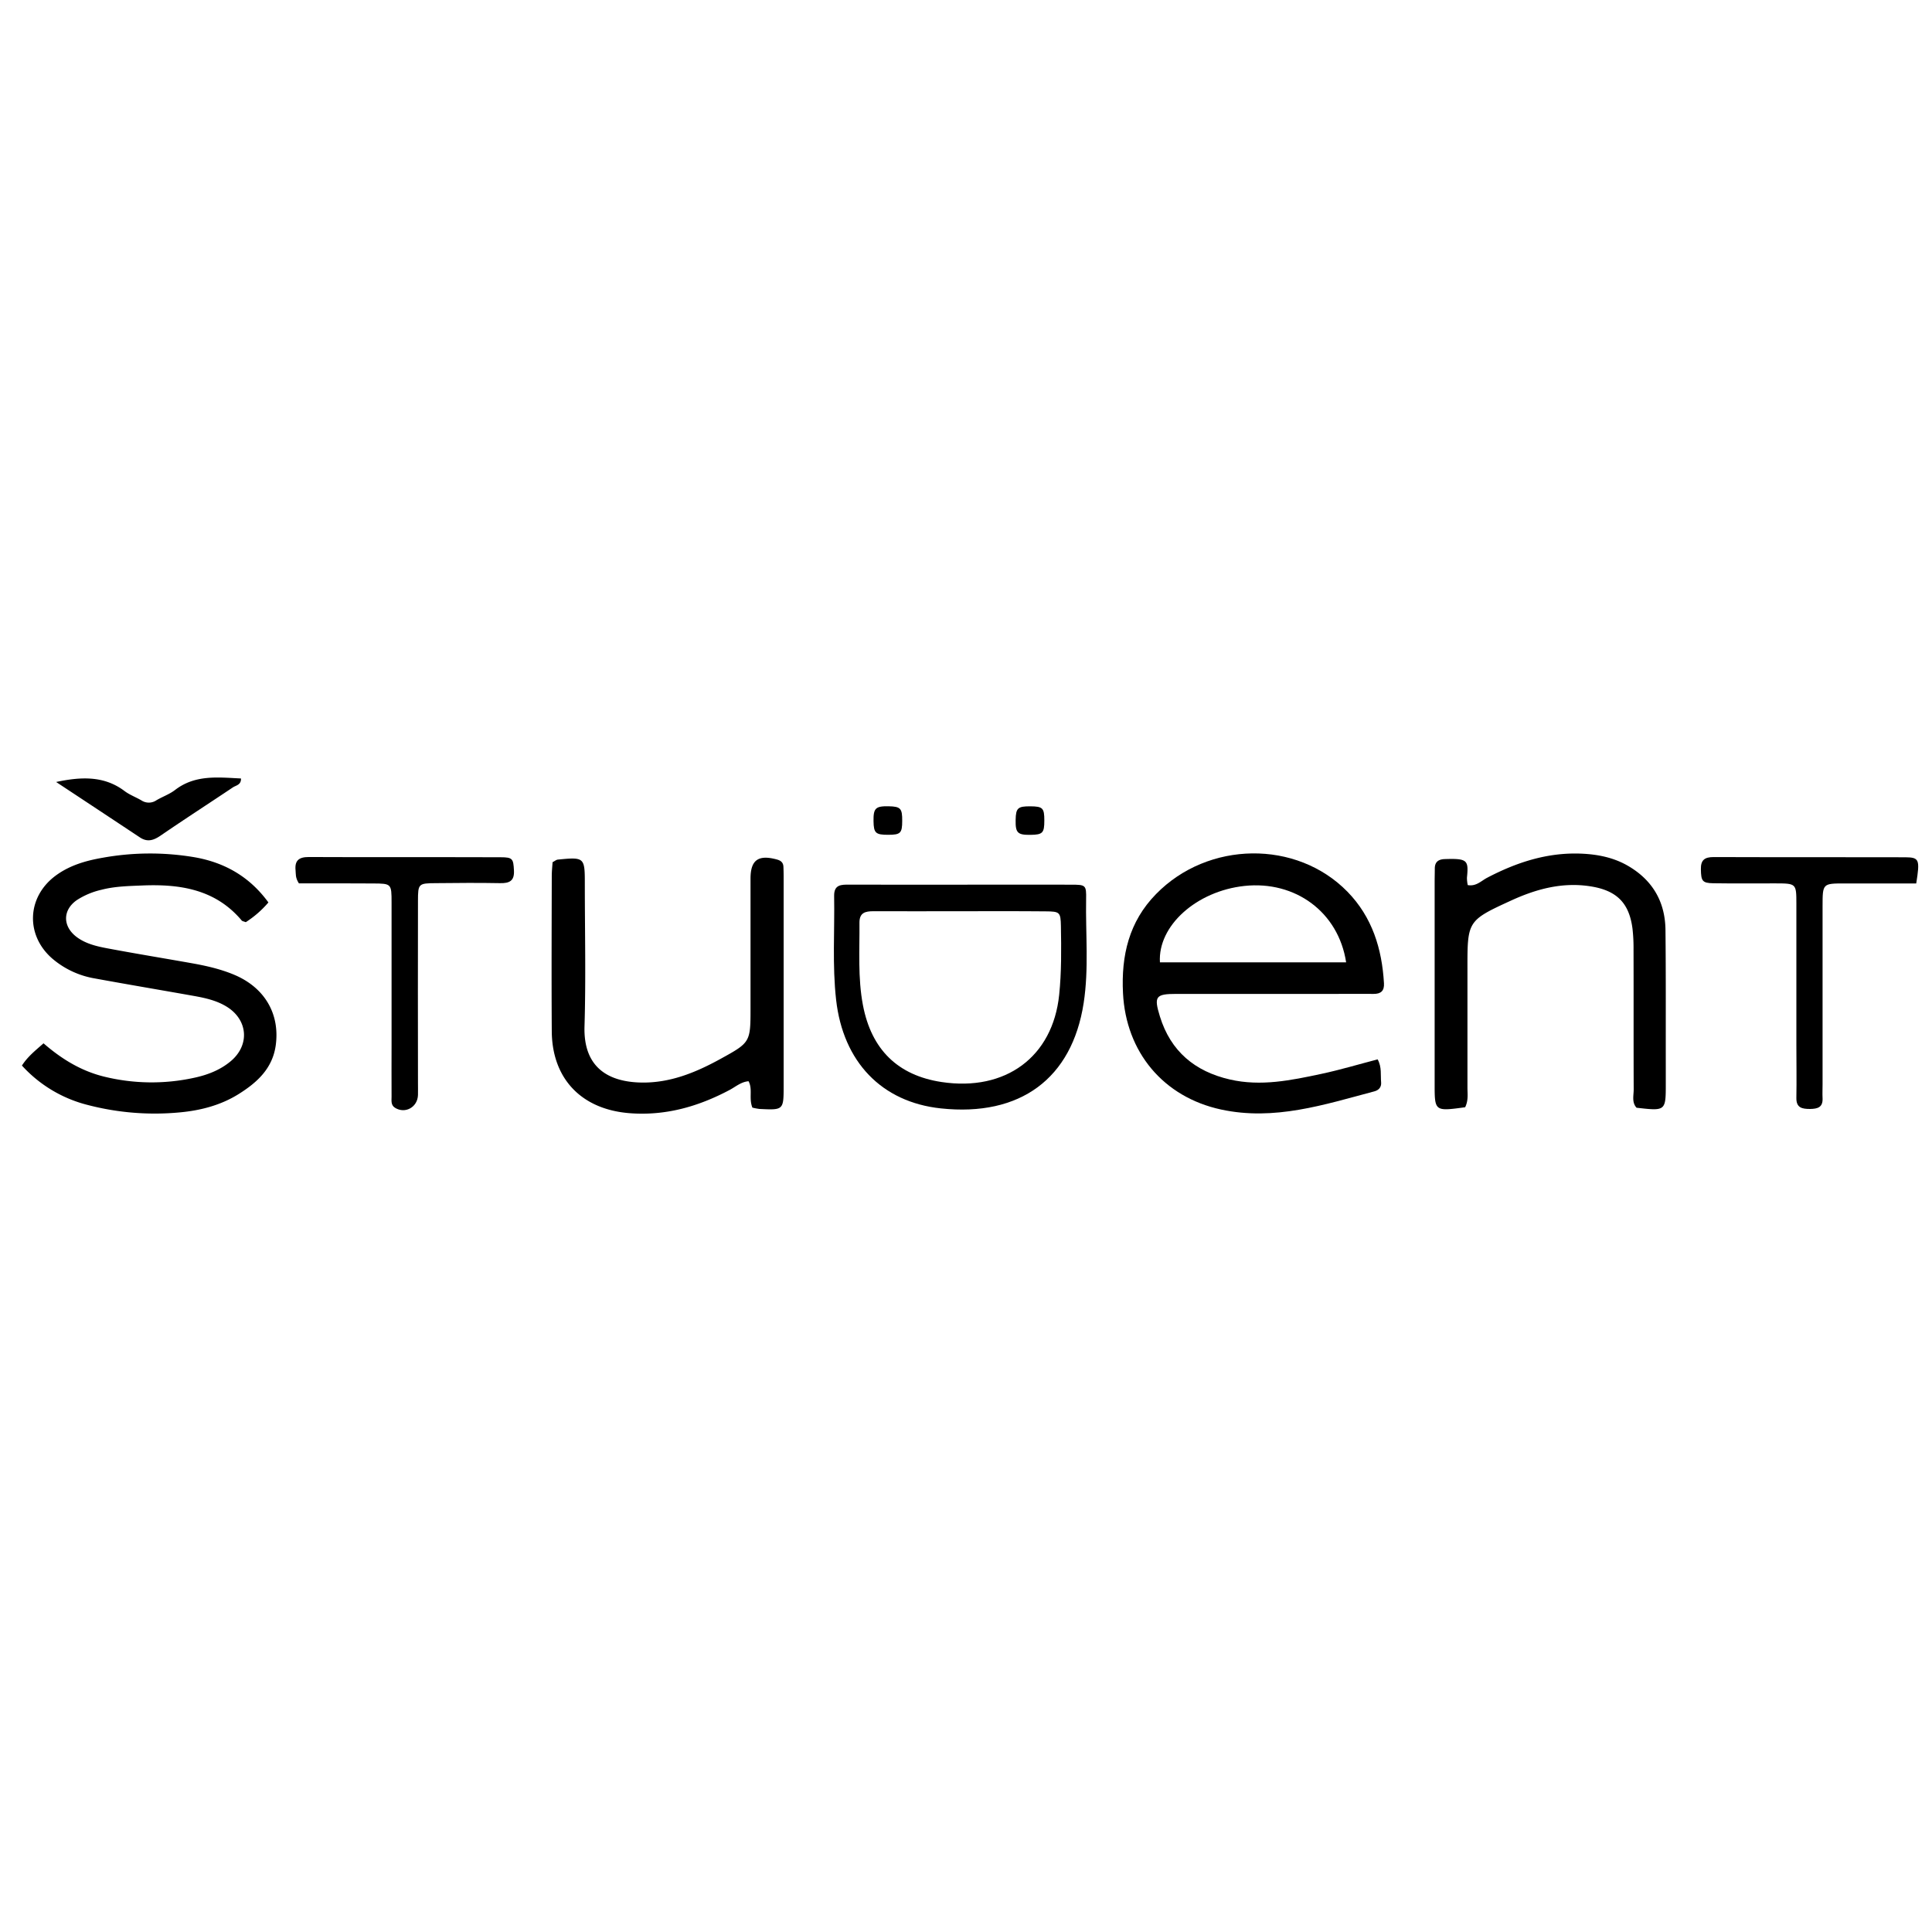 <svg xmlns="http://www.w3.org/2000/svg" width="1110" height="1110" viewBox="0 0 1110 1110"><path d="M791.5,608.64c2.49,4.48,1.6,9,2,13.2.23,2.74-1.29,4.49-3.89,5.18-28.86,7.67-57.52,17.06-88.09,10.43-33.18-7.19-54.63-33-56.32-66.89-1.07-21.53,3.41-41,19-56.9,29.85-30.57,80.74-31.27,110-1.3,14.19,14.56,19.79,32.72,20.94,52.55.25,4.33-1.71,6.16-6,6.12-7.14-.08-14.28,0-21.42,0q-45.9,0-91.79,0c-12,0-13.09,1.41-9.51,13,6.17,19.92,20,31.54,40.21,36.18,17.81,4.09,35.18.47,52.47-3.22C769.87,614.7,780.54,611.5,791.5,608.64Zm-18.1-55.73C769,524,744.16,505.88,715,509c-27.55,2.95-49.87,22.88-48.58,43.91Z"/><path d="M154.21,518.49a59,59,0,0,1-13,11.33c-1.17-.46-2-.53-2.37-1-15.15-18-35.63-21-57.37-20.07-7.79.32-15.63.48-23.28,2.48a43.68,43.68,0,0,0-14,5.88c-8.22,5.67-8.3,15-.25,21.15,5.28,4,11.69,5.46,18,6.64,16,3,32.12,5.64,48.17,8.49,8.38,1.49,16.68,3.37,24.55,6.69,17.44,7.36,26.23,22.49,23.76,40.5-1.85,13.37-10.8,21.44-21.41,28.06-10.28,6.4-21.82,9.37-33.78,10.47a152.71,152.71,0,0,1-52.61-4.21A76.14,76.14,0,0,1,12.6,612.2c3.32-5.19,7.77-8.67,12.41-12.78,10.47,9.1,21.65,15.89,34.78,19.13a114.29,114.29,0,0,0,51.54.72c7.71-1.63,15.07-4.42,21.18-9.53,11.15-9.3,10-23.92-2.45-31.48-5.61-3.41-11.94-4.85-18.31-6-19.06-3.4-38.16-6.61-57.2-10.1a50.48,50.48,0,0,1-24.63-11.53c-15.32-13.41-14.47-35.12,1.8-47.35,8.12-6.1,17.61-8.81,27.35-10.49a153.12,153.12,0,0,1,52.78-.26C129.29,495.6,143.52,503.82,154.21,518.49Z"/><path d="M432.27,636.36c-2.16-5.51.31-10.5-2.2-15.15-4.28.34-7.39,3.15-10.87,5-18.06,9.59-37,15-57.73,13.33-27.46-2.24-44.28-19.8-44.46-47.06-.19-29.75-.07-59.49,0-89.23,0-2.65.3-5.3.46-7.89,1.27-.65,2.11-1.4,3-1.49C335.7,492.35,336,492.62,336,507.5c0,27.37.64,54.77-.18,82.12-.74,24.44,14.6,32,32.61,32.34,16.53.3,31.22-5.74,45.35-13.49,17.44-9.59,17.42-9.63,17.42-29.65q0-37,0-74c0-10.75,4.48-13.93,15.19-11,2.27.61,3.6,1.79,3.71,4.09.13,2.7.13,5.4.13,8.11q0,58.8,0,117.62c0,14.16,0,14.18-13.91,13.49A34.73,34.73,0,0,1,432.27,636.36Z"/><path d="M841.78,636.15c-17.52,2.39-17.53,2.39-17.53-13.39q0-57.82,0-115.65c0-2.7.08-5.41.09-8.11,0-3.85,2.11-5.31,5.78-5.43,13.07-.43,13.68.67,12.69,10.72a21.24,21.24,0,0,0,.46,4.22c4.82.89,7.77-2.45,11.15-4.21,16.81-8.8,34.37-14.57,53.63-13.87,9.61.36,18.91,2.15,27.35,7.06,14.1,8.22,21.29,20.65,21.47,36.76.28,26,.14,52.07.18,78.11,0,3.38,0,6.76,0,10.15,0,15.84,0,15.84-16.8,13.92-2.83-3.1-1.63-7-1.64-10.57-.11-26.71,0-53.42-.09-80.14a98.15,98.15,0,0,0-.59-12.13c-1.89-14.8-9.06-22-24.12-24.35-16.1-2.56-31.14,1.52-45.49,8.09-25.32,11.61-25.23,11.82-25.22,39.36,0,22.65,0,45.31,0,68C843.08,628.32,843.76,632.1,841.78,636.15Z"/><path d="M552.17,508.28c21,0,42.09-.07,63.13,0,8.52,0,8.86.19,8.71,8.37-.35,19.88,1.65,39.86-1.41,59.64-6.71,43.41-36.45,65.37-82,60.53-34.11-3.62-56.19-26.78-60.22-62.36-2.24-19.82-.79-39.79-1.14-59.69-.11-6.67,4.18-6.53,8.83-6.52Q520.1,508.33,552.17,508.28Zm-.46,15.25c-16.64,0-33.28.07-49.92,0-4.66,0-8,.83-8,6.48.14,15.85-1,31.78,2,47.49,4.89,25.6,20.12,40.37,45.19,44.16,36.81,5.55,63.86-14.47,67.55-50.06,1.36-13.12,1.23-26.31,1-39.47-.16-8.09-.62-8.47-8.86-8.53C584.32,523.45,568,523.53,551.71,523.53Z"/><path d="M171.72,507.52c-2.14-3.34-1.69-5.42-1.9-7.4-.59-5.66,1.83-7.75,7.59-7.73,36.73.17,73.45,0,110.17.13,7,0,7.34.91,7.7,7.53.34,6.09-2.58,7.46-8,7.35-12.24-.23-24.48-.13-36.72,0-10.16.07-10.4.24-10.42,10.16q-.09,52.25,0,104.49c0,2.37.06,4.74,0,7.1-.23,7-7.35,10.93-13.17,7.32-2.48-1.54-2-4.09-2-6.38-.07-10.14,0-20.28,0-30.43,0-27,0-54.1,0-81.16,0-10.8-.11-10.87-10.65-10.92C200,507.47,185.73,507.52,171.72,507.52Z"/><path d="M1100.94,507.57c-14.06,0-27.59,0-41.11,0-12.65,0-12.69,0-12.7,13q0,51.2,0,102.39c0,2.71-.14,5.41,0,8.11.2,5.15-2.83,6-7.18,6.07-4.66,0-8-.67-7.87-6.45.18-10.14,0-20.28,0-30.42,0-27,0-54.06,0-81.1,0-11.58-.11-11.61-12-11.64s-23.79.12-35.68-.07c-6.43-.1-7.06-1.35-7.18-8.05-.1-5.3,2.13-7,7.31-7,36.7.14,73.4,0,110.1.12C1102.69,492.6,1103.14,493.79,1100.94,507.57Z"/><path d="M32.25,449.28c14.07-3,27.46-3.74,39.29,5.19,2.94,2.22,6.56,3.53,9.77,5.42a7.74,7.74,0,0,0,8.59-.13c3.5-2.06,7.49-3.44,10.67-5.89,11.58-8.92,24.73-7.23,37.88-6.61.15,3.72-2.85,3.92-4.64,5.12C120,461.62,106.06,470.63,92.38,480c-4.08,2.81-7.65,4-12,1.12Q56.34,465.18,32.25,449.28Z"/><path d="M518.35,471.62c0,7.1-1,8-8.14,8s-8.23-1-8.34-7.85c-.11-7.43,1.15-8.67,8.66-8.54C517.42,463.38,518.4,464.43,518.35,471.62Z"/><path d="M600,471.41c0,7.16-.94,8.15-7.92,8.24-7.48.1-8.71-1.14-8.56-8.63.13-6.77,1.26-7.81,8.44-7.76S600,464.26,600,471.41Z"/></svg>